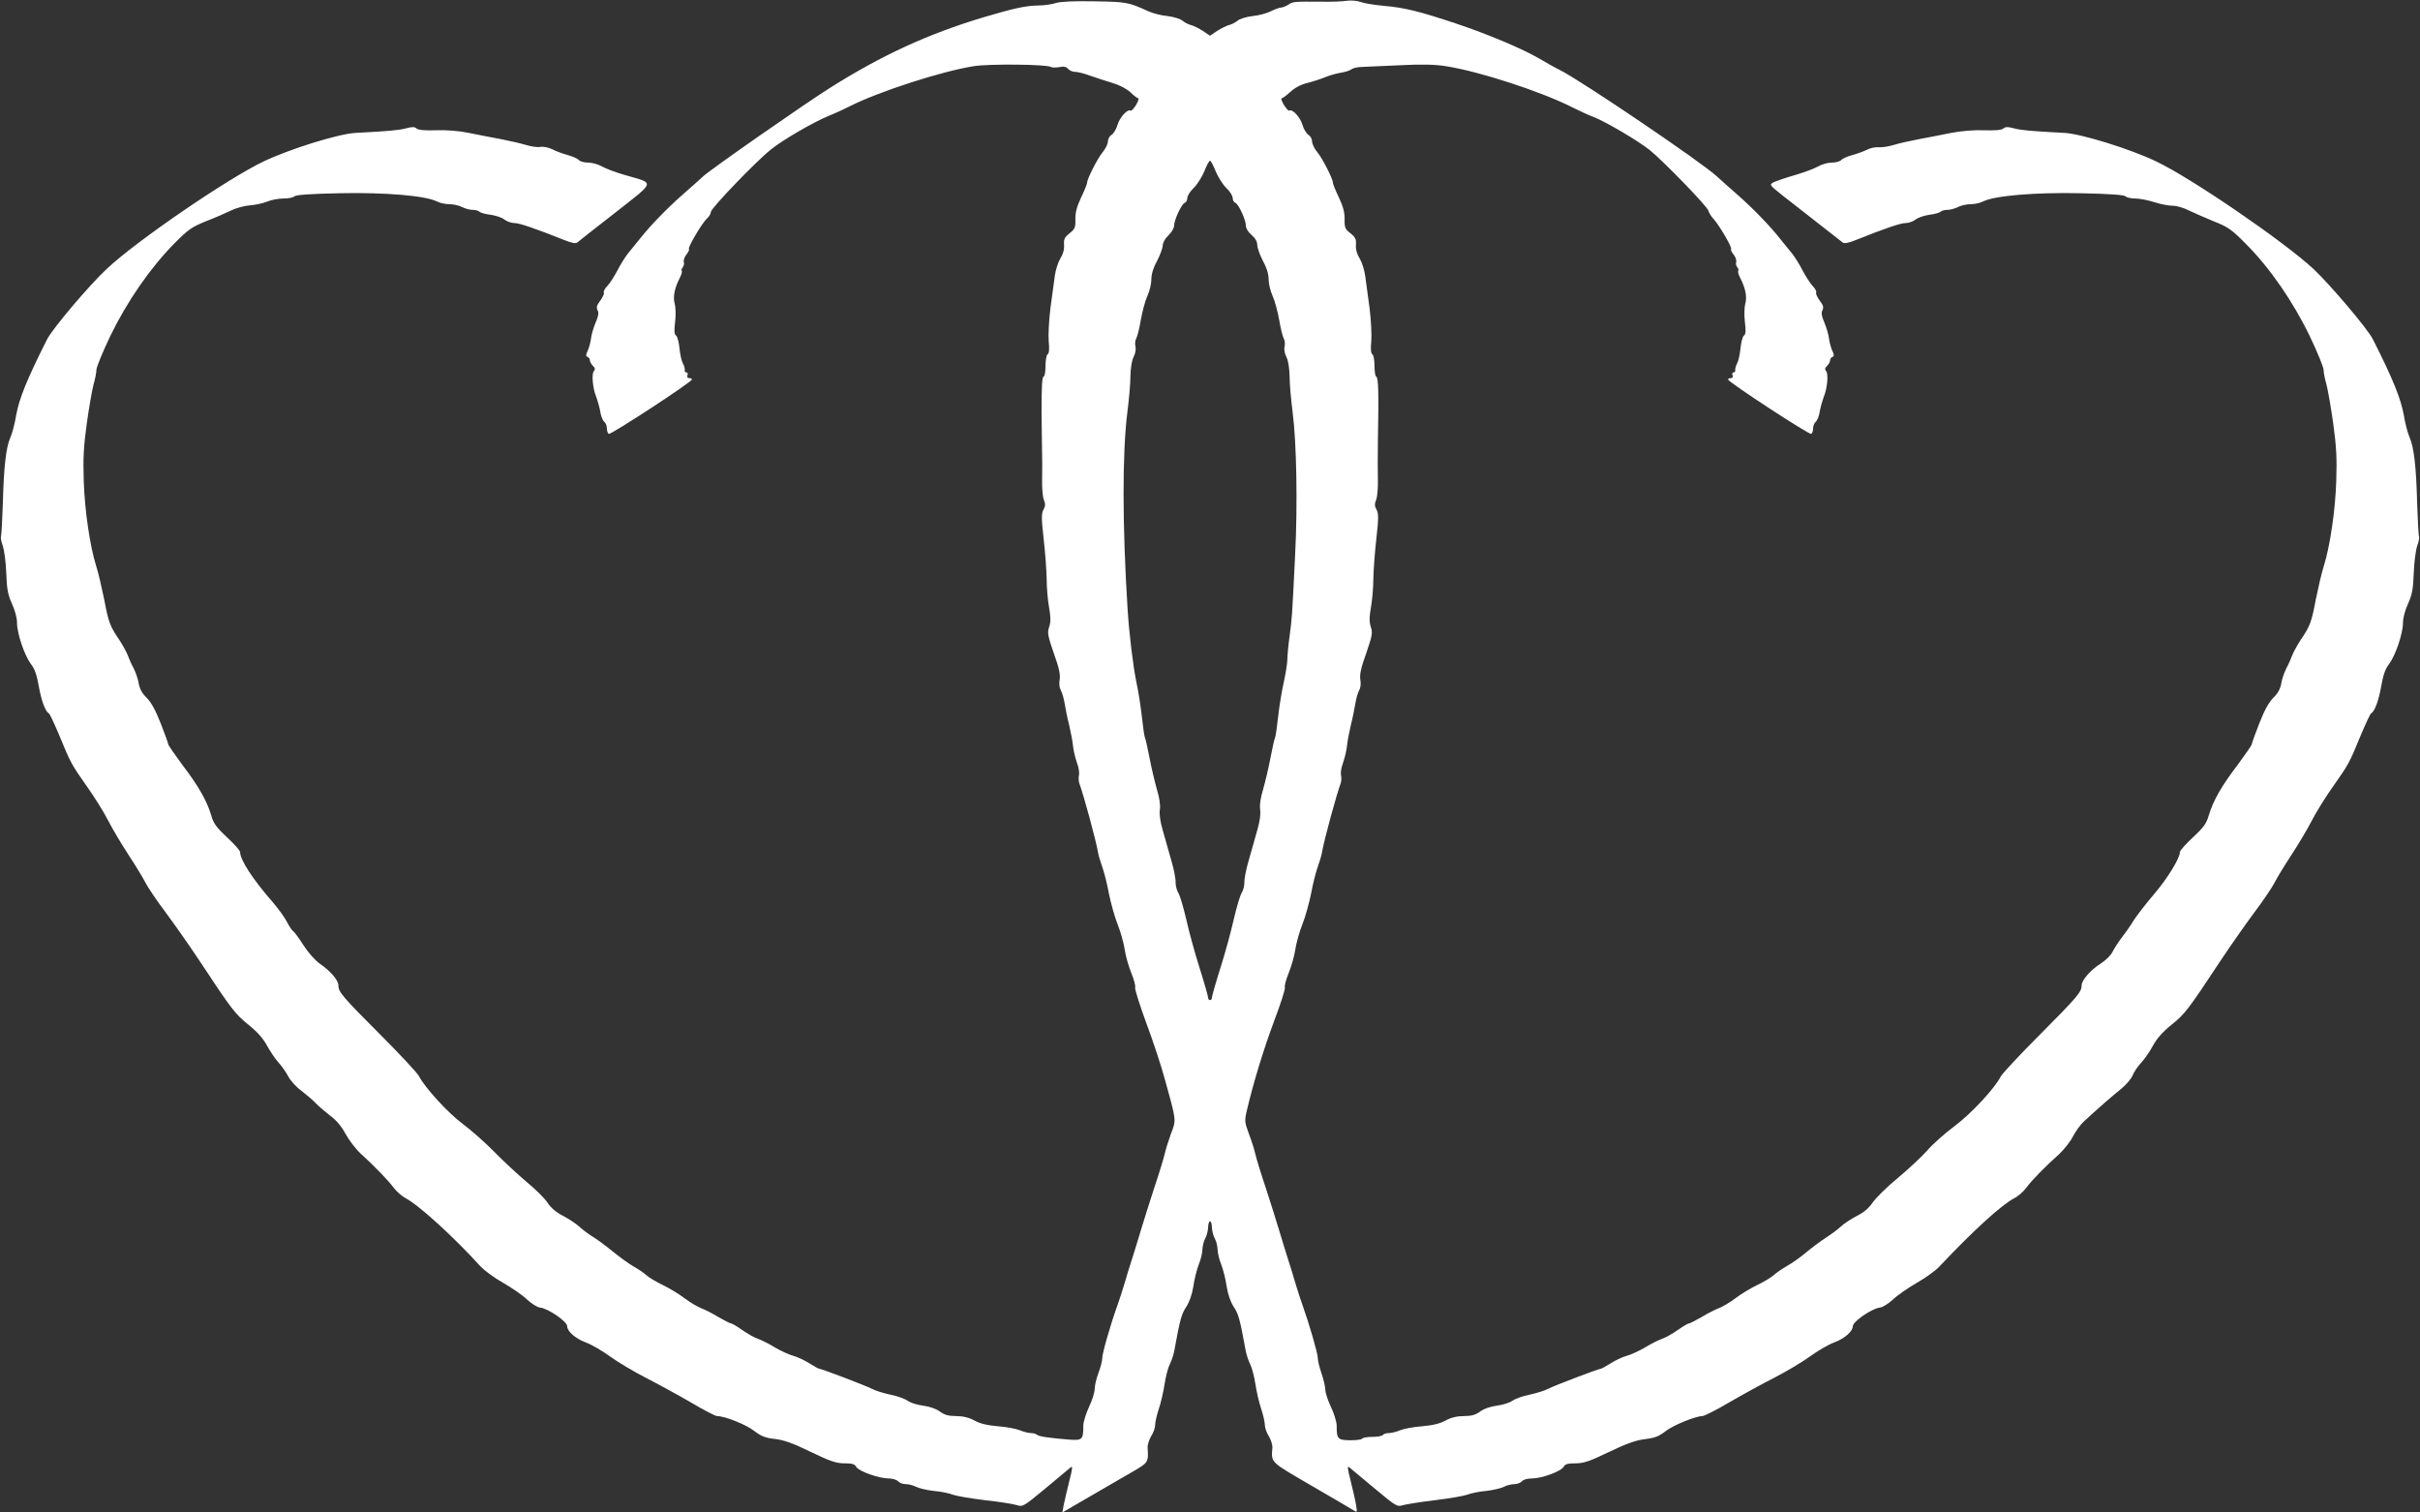 <?xml version="1.0" standalone="no"?>
<!DOCTYPE svg PUBLIC "-//W3C//DTD SVG 20010904//EN"
 "http://www.w3.org/TR/2001/REC-SVG-20010904/DTD/svg10.dtd">
<svg version="1.0" xmlns="http://www.w3.org/2000/svg"
 width="1280pt" height="800pt" viewBox="0 0 1280 800"
 preserveAspectRatio="xMidYMid meet">
<rect x="0" y="0" width="1280" height="800" fill="#333333" stroke="none"/>
<g transform="translate(0,800) scale(0.1,-0.1)"
fill="#ffffff" stroke="none">
<path d="M5585 7984 c-22 -7 -63 -13 -92 -13 -69 -1 -131 -15 -293 -63 -290
-87 -539 -201 -815 -376 -136 -86 -625 -427 -665 -464 -19 -18 -69 -62 -110
-98 -84 -74 -170 -163 -223 -230 -20 -25 -49 -61 -65 -80 -15 -19 -41 -60 -56
-90 -16 -30 -39 -67 -53 -82 -14 -14 -23 -31 -19 -36 3 -5 -6 -24 -19 -42 -19
-25 -22 -37 -14 -51 7 -14 4 -32 -11 -66 -11 -27 -22 -64 -24 -83 -2 -19 -10
-48 -17 -64 -11 -23 -11 -30 -1 -34 6 -2 12 -10 12 -17 0 -8 7 -21 16 -30 12
-11 13 -19 5 -28 -13 -16 -6 -92 13 -137 7 -19 17 -54 21 -77 3 -23 13 -47 21
-54 8 -6 14 -22 14 -35 0 -12 4 -25 10 -29 10 -6 439 274 440 288 0 4 -7 7
-15 7 -9 0 -12 6 -9 15 4 8 1 15 -5 15 -7 0 -11 6 -9 13 1 6 -3 22 -10 35 -7
12 -15 48 -18 80 -3 31 -11 62 -18 67 -10 7 -11 26 -5 73 4 36 3 79 -3 98 -9
36 0 81 29 137 8 16 12 31 9 34 -3 4 -1 12 5 19 6 8 9 20 6 28 -3 8 3 26 13
39 11 13 17 27 14 30 -8 7 71 140 96 162 11 10 20 25 20 34 0 19 237 266 316
329 62 51 228 147 309 180 33 13 82 36 110 50 151 77 488 186 656 212 80 13
385 10 407 -4 6 -4 27 -4 45 -1 24 5 37 2 46 -9 8 -9 24 -16 37 -16 14 0 50
-9 82 -21 31 -11 84 -28 117 -38 37 -11 73 -30 94 -49 18 -18 37 -32 42 -32 4
0 -1 -16 -12 -35 -12 -19 -24 -33 -29 -30 -16 10 -57 -35 -69 -75 -6 -22 -21
-46 -31 -53 -11 -6 -20 -22 -20 -35 0 -13 -12 -38 -27 -56 -27 -32 -83 -142
-83 -162 0 -7 -14 -42 -32 -79 -23 -49 -31 -81 -30 -116 1 -43 -3 -51 -31 -73
-26 -21 -31 -31 -29 -61 2 -24 -5 -49 -20 -73 -12 -20 -25 -61 -29 -92 -4 -30
-14 -107 -23 -170 -8 -64 -12 -143 -9 -176 4 -40 2 -64 -6 -68 -6 -4 -11 -31
-11 -61 0 -29 -4 -55 -10 -57 -8 -2 -11 -49 -11 -188 0 -14 1 -83 2 -155 2
-71 2 -164 1 -205 -1 -41 3 -88 9 -103 9 -22 9 -33 -2 -53 -11 -21 -11 -46 1
-152 8 -70 15 -165 16 -212 0 -47 6 -116 13 -154 9 -51 9 -77 0 -103 -10 -30
-7 -46 25 -139 28 -77 35 -113 31 -138 -4 -21 -2 -43 6 -57 7 -13 16 -44 20
-69 4 -25 14 -76 24 -115 9 -38 19 -90 21 -115 3 -25 13 -64 21 -87 9 -23 13
-52 10 -64 -3 -11 -2 -31 2 -43 21 -55 88 -301 98 -361 2 -16 13 -52 23 -80
10 -27 26 -90 35 -140 10 -49 30 -123 46 -163 16 -40 33 -101 38 -135 5 -34
21 -90 35 -124 14 -34 23 -68 20 -76 -3 -8 24 -92 59 -188 36 -96 81 -232 100
-304 60 -216 59 -208 30 -283 -13 -36 -28 -84 -33 -107 -5 -22 -29 -101 -54
-175 -24 -74 -56 -175 -71 -225 -15 -49 -35 -117 -46 -150 -11 -33 -29 -91
-40 -130 -11 -38 -29 -92 -39 -120 -36 -100 -80 -253 -80 -279 0 -14 -9 -49
-20 -78 -11 -29 -20 -67 -20 -85 0 -17 -13 -60 -30 -95 -16 -34 -30 -79 -30
-98 0 -74 -6 -79 -69 -75 -113 9 -166 17 -176 26 -5 5 -19 9 -32 9 -13 0 -40
7 -59 15 -20 8 -72 18 -116 21 -56 5 -95 14 -125 31 -30 16 -61 23 -97 23 -39
0 -60 6 -85 24 -20 15 -53 26 -88 31 -31 4 -68 15 -82 26 -14 10 -55 25 -91
32 -36 8 -80 21 -98 31 -33 17 -266 106 -278 106 -4 0 -28 13 -53 29 -25 16
-64 34 -86 40 -22 6 -66 26 -98 45 -31 19 -71 39 -89 45 -18 6 -55 27 -82 46
-27 19 -54 35 -59 35 -5 0 -35 15 -66 33 -31 19 -72 40 -91 47 -19 7 -60 31
-89 53 -30 23 -82 54 -115 70 -34 16 -72 39 -86 51 -14 13 -45 34 -70 48 -25
14 -75 51 -112 81 -37 30 -84 65 -105 77 -21 13 -52 36 -69 52 -16 15 -54 40
-84 56 -36 18 -64 41 -83 69 -15 24 -65 73 -110 110 -45 38 -122 109 -172 160
-49 50 -125 117 -167 148 -75 55 -201 192 -232 253 -9 17 -100 115 -203 218
-200 200 -223 227 -223 261 0 28 -40 75 -96 114 -25 17 -62 58 -88 98 -24 38
-49 72 -55 75 -6 4 -21 26 -33 49 -11 23 -46 71 -77 107 -104 119 -171 222
-171 263 0 8 -31 43 -69 78 -57 53 -72 74 -84 117 -23 77 -68 156 -153 267
-40 55 -74 103 -74 108 0 5 -18 55 -40 111 -28 71 -51 112 -74 135 -24 23 -37
47 -42 75 -3 22 -16 59 -27 81 -12 22 -26 54 -32 71 -7 17 -26 52 -43 78 -51
75 -58 94 -81 216 -13 63 -31 142 -42 175 -33 105 -61 294 -66 450 -4 120 -1
181 16 305 12 85 28 178 36 207 8 28 15 63 15 77 0 14 33 94 73 178 88 182
211 360 337 488 76 77 94 89 170 120 47 18 106 44 133 57 26 13 71 25 100 27
28 2 69 11 91 20 21 9 59 16 85 16 26 0 52 5 59 12 7 7 85 13 239 16 241 5
455 -13 515 -44 15 -8 44 -14 65 -14 21 0 51 -7 67 -15 15 -8 40 -15 55 -15
15 0 31 -4 37 -10 5 -5 32 -13 59 -16 28 -4 61 -15 74 -26 13 -10 37 -18 53
-18 25 0 103 -26 266 -91 35 -14 57 -18 65 -12 6 6 97 77 201 158 216 170 212
153 52 199 -49 14 -104 35 -123 46 -19 11 -51 20 -72 20 -21 0 -44 6 -50 14
-6 7 -33 19 -59 26 -26 7 -63 21 -82 31 -20 9 -47 15 -62 12 -15 -3 -48 2 -75
10 -26 8 -86 22 -133 31 -47 9 -123 23 -170 33 -53 11 -118 16 -173 14 -58 -2
-93 1 -103 9 -11 10 -24 10 -57 1 -39 -10 -93 -15 -267 -24 -90 -5 -348 -85
-486 -151 -191 -91 -673 -421 -828 -567 -93 -86 -289 -318 -317 -374 -108
-214 -148 -314 -164 -404 -7 -43 -21 -96 -31 -117 -22 -51 -34 -152 -39 -349
-3 -88 -7 -166 -10 -173 -2 -7 2 -29 10 -50 7 -20 16 -84 18 -142 3 -87 9
-115 30 -163 16 -34 27 -75 27 -101 0 -57 40 -174 74 -219 20 -25 31 -59 41
-116 14 -78 34 -133 54 -145 5 -3 30 -57 56 -119 58 -142 64 -152 145 -267 37
-52 88 -133 112 -180 24 -47 74 -130 110 -185 36 -55 75 -119 87 -143 12 -24
59 -94 105 -155 46 -62 127 -177 180 -257 171 -259 189 -283 260 -340 47 -38
78 -73 98 -110 16 -30 44 -71 61 -90 18 -19 41 -53 52 -74 11 -21 42 -56 70
-76 27 -21 61 -50 75 -65 14 -15 48 -44 75 -65 35 -26 61 -57 83 -98 18 -33
54 -80 80 -104 78 -71 145 -141 175 -181 15 -20 44 -45 63 -55 68 -35 256
-206 396 -361 19 -20 71 -59 117 -85 46 -26 104 -66 128 -89 24 -22 55 -42 69
-43 44 -5 144 -74 144 -99 0 -27 44 -65 97 -85 31 -11 89 -45 130 -75 40 -29
124 -79 186 -111 61 -31 169 -90 238 -130 69 -41 133 -74 141 -74 41 0 152
-44 195 -77 39 -30 60 -38 110 -44 47 -5 94 -21 190 -68 106 -51 137 -61 180
-61 41 0 54 -4 62 -19 13 -23 120 -61 172 -61 20 0 42 -7 49 -15 7 -8 25 -15
40 -15 15 0 40 -6 55 -14 16 -8 58 -18 94 -22 36 -3 82 -12 101 -20 19 -7 96
-20 170 -29 74 -8 150 -20 168 -26 32 -10 35 -8 150 87 64 53 124 103 133 111
14 12 13 1 -6 -74 -12 -48 -25 -105 -29 -125 l-7 -38 148 86 c81 47 183 106
226 131 81 47 82 49 77 126 -1 15 8 42 19 61 12 18 21 45 21 60 0 15 9 53 20
86 11 33 24 91 30 130 6 39 18 86 27 103 9 18 20 50 24 72 31 169 38 194 63
232 17 26 31 65 38 109 5 38 19 91 29 117 11 26 19 62 19 80 1 18 7 43 15 57
8 14 14 40 15 58 0 17 5 32 10 32 6 0 10 -15 10 -32 1 -18 7 -44 15 -58 8 -14
14 -39 15 -57 0 -18 8 -54 19 -80 10 -26 24 -79 29 -117 7 -44 21 -83 38 -109
25 -38 32 -63 63 -232 4 -22 15 -54 24 -72 9 -17 21 -64 27 -103 6 -39 19 -97
30 -130 11 -33 20 -71 20 -86 0 -15 9 -42 21 -60 11 -19 20 -46 19 -61 -6 -81
-15 -72 203 -199 111 -64 212 -124 224 -131 22 -14 22 -14 16 24 -3 21 -16 78
-28 126 -19 75 -20 86 -6 74 9 -8 69 -58 133 -111 114 -95 118 -97 150 -87 18
5 94 17 168 26 74 9 151 22 170 29 19 8 65 17 101 20 36 4 78 14 94 22 15 8
40 14 55 14 15 0 33 7 40 15 7 9 29 15 53 15 52 0 155 38 168 62 7 14 21 18
62 18 43 0 74 10 177 60 94 45 142 62 191 68 52 6 73 15 106 40 39 32 159 81
197 82 11 0 76 33 145 74 69 40 177 99 238 130 62 32 146 82 186 111 41 30 99
64 130 75 53 20 97 58 97 85 0 25 100 94 144 99 14 1 45 21 69 43 24 23 81 62
126 88 46 26 98 64 117 84 181 192 329 327 399 364 19 9 47 34 62 54 30 41
101 113 176 180 25 24 58 65 72 93 14 27 40 63 58 79 78 72 155 139 198 173
25 21 52 52 59 70 7 18 28 49 46 68 18 19 46 60 62 90 20 37 51 72 98 110 71
57 89 81 260 340 53 80 134 195 180 257 46 61 93 131 105 155 12 24 51 88 87
143 36 55 86 138 110 185 24 47 75 128 112 180 81 115 87 125 145 267 26 62
51 116 56 119 20 12 40 67 54 145 10 57 21 91 41 116 34 45 74 162 74 219 0
26 11 67 27 101 21 48 27 76 30 163 2 58 11 122 18 142 8 21 12 43 10 50 -3 7
-7 85 -10 173 -5 197 -17 298 -39 349 -10 21 -24 74 -31 117 -16 90 -56 190
-164 404 -27 55 -224 287 -314 372 -156 145 -643 479 -832 569 -137 66 -396
146 -485 151 -174 9 -228 14 -267 24 -33 9 -46 9 -57 -1 -10 -8 -45 -11 -103
-9 -54 2 -121 -4 -173 -14 -47 -10 -123 -24 -170 -33 -47 -9 -106 -22 -131
-30 -26 -8 -62 -14 -80 -13 -19 2 -47 -4 -64 -13 -16 -8 -51 -21 -77 -28 -26
-7 -53 -19 -59 -26 -6 -8 -29 -14 -50 -14 -21 0 -53 -9 -72 -20 -19 -11 -74
-32 -123 -46 -49 -14 -100 -32 -113 -38 -23 -13 -23 -14 45 -68 69 -54 298
-233 321 -251 8 -6 31 -2 65 12 163 65 241 91 266 91 16 0 40 8 53 18 13 11
46 22 74 26 27 3 54 11 59 16 6 6 22 10 37 10 15 0 40 7 55 15 16 8 46 15 67
15 21 0 50 6 65 14 60 31 274 49 515 44 154 -3 232 -9 239 -16 7 -7 30 -12 53
-12 22 0 68 -9 102 -20 35 -11 78 -19 95 -18 18 0 56 -10 83 -24 28 -13 88
-40 135 -59 76 -30 94 -43 170 -120 126 -126 249 -305 337 -487 40 -84 73
-164 73 -178 0 -14 7 -49 15 -77 8 -29 24 -122 36 -207 17 -124 20 -185 16
-305 -5 -156 -33 -345 -66 -450 -11 -33 -29 -112 -42 -175 -23 -122 -30 -141
-81 -216 -17 -26 -36 -61 -43 -78 -6 -17 -20 -49 -32 -71 -11 -22 -24 -59 -27
-81 -5 -28 -18 -52 -42 -75 -23 -23 -46 -64 -74 -135 -22 -56 -40 -106 -40
-111 0 -5 -34 -53 -74 -108 -85 -111 -130 -190 -153 -267 -12 -43 -27 -64 -84
-117 -38 -35 -69 -70 -69 -78 0 -32 -65 -139 -137 -223 -43 -50 -91 -113 -108
-139 -16 -27 -45 -68 -64 -92 -18 -24 -40 -58 -48 -75 -8 -16 -34 -42 -58 -58
-56 -35 -105 -90 -105 -119 0 -34 -21 -59 -223 -262 -104 -104 -195 -202 -204
-218 -33 -65 -157 -198 -247 -265 -52 -39 -116 -96 -142 -127 -27 -31 -97 -96
-155 -145 -59 -48 -119 -108 -135 -132 -20 -29 -47 -52 -84 -70 -30 -16 -68
-41 -84 -56 -17 -16 -51 -41 -76 -57 -25 -16 -71 -50 -103 -76 -31 -27 -78
-60 -105 -75 -26 -15 -58 -37 -72 -50 -14 -12 -52 -35 -86 -51 -33 -16 -85
-47 -115 -70 -29 -22 -70 -46 -89 -53 -19 -7 -60 -28 -91 -47 -31 -18 -61 -33
-66 -33 -5 0 -32 -16 -59 -35 -27 -19 -64 -40 -82 -46 -18 -6 -58 -26 -89 -45
-32 -19 -76 -39 -98 -45 -22 -6 -61 -24 -86 -40 -25 -16 -49 -29 -53 -29 -12
0 -245 -89 -278 -106 -18 -10 -62 -23 -98 -31 -36 -7 -77 -22 -91 -32 -14 -11
-51 -22 -82 -26 -35 -5 -68 -16 -88 -31 -25 -18 -46 -24 -85 -24 -36 0 -67 -7
-97 -23 -30 -17 -69 -26 -125 -31 -44 -3 -96 -13 -116 -21 -19 -8 -46 -15 -60
-15 -14 0 -28 -4 -31 -10 -3 -5 -28 -10 -55 -10 -27 0 -51 -4 -55 -9 -3 -6
-32 -9 -64 -9 -66 1 -71 7 -71 78 0 19 -14 64 -30 98 -17 35 -30 76 -30 91 0
15 -9 54 -20 86 -11 32 -20 69 -20 83 0 24 -45 179 -80 277 -10 28 -28 82 -39
120 -11 39 -29 97 -40 130 -11 33 -31 101 -46 150 -15 50 -47 151 -71 225 -25
74 -49 153 -54 175 -5 23 -20 71 -34 107 -23 63 -24 69 -11 125 35 148 88 322
144 472 34 90 60 170 57 178 -3 8 6 42 20 76 14 34 30 90 35 124 5 34 22 95
38 135 16 40 36 114 46 163 9 50 25 113 35 140 10 28 21 64 23 80 10 60 77
306 98 361 4 12 5 32 2 43 -3 12 1 41 10 64 8 23 18 62 21 87 2 25 12 77 21
115 10 39 20 90 24 115 4 25 13 56 20 69 8 14 10 36 6 57 -4 25 3 61 31 138
32 93 35 109 25 139 -9 26 -9 52 0 103 7 38 13 107 13 154 1 47 8 142 16 212
12 106 12 131 1 152 -11 20 -11 31 -2 53 6 15 10 62 9 103 -1 41 -1 134 0 205
5 257 3 339 -9 343 -5 2 -9 28 -9 57 0 30 -5 57 -11 61 -8 4 -10 28 -6 68 3
33 -1 112 -9 176 -9 63 -19 140 -23 170 -4 31 -17 72 -29 92 -15 24 -22 49
-20 73 2 30 -3 40 -29 61 -28 22 -32 30 -31 73 1 35 -7 67 -30 116 -18 37 -32
72 -32 79 0 20 -56 130 -83 162 -15 18 -27 43 -27 56 0 13 -9 29 -20 35 -10 7
-25 31 -31 53 -12 40 -53 85 -69 75 -5 -3 -17 11 -29 30 -11 19 -17 35 -12 35
5 0 25 15 46 34 24 22 56 39 89 47 28 7 69 20 91 29 23 10 61 21 85 25 25 4
51 12 59 19 8 6 33 12 55 12 23 1 114 5 203 9 114 6 185 4 240 -5 180 -28 504
-134 670 -218 34 -17 83 -40 110 -50 65 -25 235 -125 298 -175 72 -58 304
-297 311 -321 3 -12 16 -32 29 -46 31 -35 98 -150 91 -157 -3 -3 3 -17 14 -30
10 -13 16 -31 13 -39 -3 -8 0 -20 6 -28 6 -7 8 -15 5 -19 -3 -3 1 -18 9 -34
29 -56 38 -101 29 -137 -6 -19 -7 -62 -3 -98 6 -47 5 -66 -5 -73 -7 -5 -15
-36 -18 -67 -3 -32 -11 -68 -18 -80 -7 -13 -11 -29 -10 -35 2 -7 -2 -13 -9
-13 -6 0 -9 -7 -5 -15 3 -9 0 -15 -9 -15 -8 0 -15 -3 -15 -7 1 -14 430 -294
440 -288 6 4 10 17 10 29 0 13 6 29 14 35 8 7 18 31 21 54 4 23 14 58 21 77
19 45 26 121 13 137 -8 9 -7 17 5 28 9 9 16 22 16 30 0 7 6 15 12 17 10 4 10
11 -1 34 -7 16 -15 45 -17 64 -2 19 -13 56 -24 83 -15 34 -18 52 -11 66 8 14
5 26 -14 51 -13 18 -22 37 -19 42 4 5 -5 22 -19 36 -14 15 -37 52 -53 82 -15
30 -41 71 -56 90 -16 19 -45 55 -65 80 -53 67 -139 156 -223 230 -41 36 -91
80 -110 98 -80 74 -716 505 -830 562 -25 12 -74 40 -110 61 -87 51 -272 129
-437 184 -192 64 -274 85 -383 94 -52 5 -108 14 -125 21 -16 6 -48 9 -70 6
-22 -4 -83 -6 -135 -5 -146 1 -151 1 -176 -16 -13 -8 -30 -15 -38 -15 -9 0
-32 -9 -53 -19 -21 -11 -65 -23 -98 -26 -34 -4 -69 -15 -80 -25 -11 -9 -32
-20 -46 -23 -14 -4 -42 -18 -62 -31 l-37 -25 -37 25 c-20 13 -48 27 -62 31
-14 3 -35 14 -46 23 -11 10 -46 21 -80 25 -33 3 -78 15 -100 25 -108 49 -116
50 -285 53 -109 2 -179 -1 -205 -9z m845 -890 c13 -31 38 -71 57 -89 18 -17
33 -41 33 -52 0 -12 6 -23 14 -26 18 -7 56 -91 56 -122 0 -13 13 -34 30 -48
20 -17 30 -35 30 -54 1 -15 14 -53 30 -83 20 -36 30 -70 30 -96 0 -23 9 -63
21 -89 12 -26 27 -83 35 -127 7 -43 18 -87 24 -98 6 -11 8 -30 4 -44 -3 -14 1
-37 10 -54 10 -19 16 -59 17 -104 0 -40 8 -125 16 -188 21 -160 27 -494 13
-760 -16 -326 -16 -327 -29 -425 -7 -49 -12 -106 -12 -125 0 -19 -9 -73 -19
-120 -11 -47 -24 -129 -30 -184 -6 -54 -13 -103 -16 -108 -3 -5 -14 -53 -24
-106 -10 -53 -28 -128 -39 -167 -14 -45 -19 -83 -16 -106 4 -23 -1 -63 -15
-110 -11 -41 -32 -112 -45 -159 -14 -47 -24 -99 -23 -117 0 -18 -6 -42 -14
-55 -9 -13 -27 -76 -42 -139 -14 -64 -46 -180 -71 -259 -25 -79 -45 -150 -45
-157 0 -7 -4 -13 -10 -13 -5 0 -10 6 -10 13 0 7 -20 78 -45 157 -25 79 -57
195 -71 259 -15 63 -33 126 -42 139 -8 13 -14 37 -14 55 1 18 -9 70 -23 117
-13 47 -34 118 -45 159 -14 47 -19 87 -15 110 3 23 -2 61 -16 106 -11 39 -29
114 -39 167 -10 53 -21 101 -24 106 -3 5 -10 54 -16 108 -6 55 -19 140 -30
189 -17 84 -38 255 -46 385 -28 446 -28 828 -1 1040 8 63 16 148 16 188 1 45
7 85 17 104 9 17 13 40 10 54 -4 14 -2 33 4 44 6 11 17 55 24 98 8 44 23 101
35 127 12 26 21 66 21 89 0 26 10 60 30 96 16 30 29 67 30 81 0 15 12 37 30
54 17 16 30 39 30 51 0 30 39 114 56 121 8 3 14 14 14 26 0 11 15 35 33 52 19
18 44 58 57 89 12 31 26 56 30 56 4 0 18 -25 30 -56z"/>
</g>
</svg>
